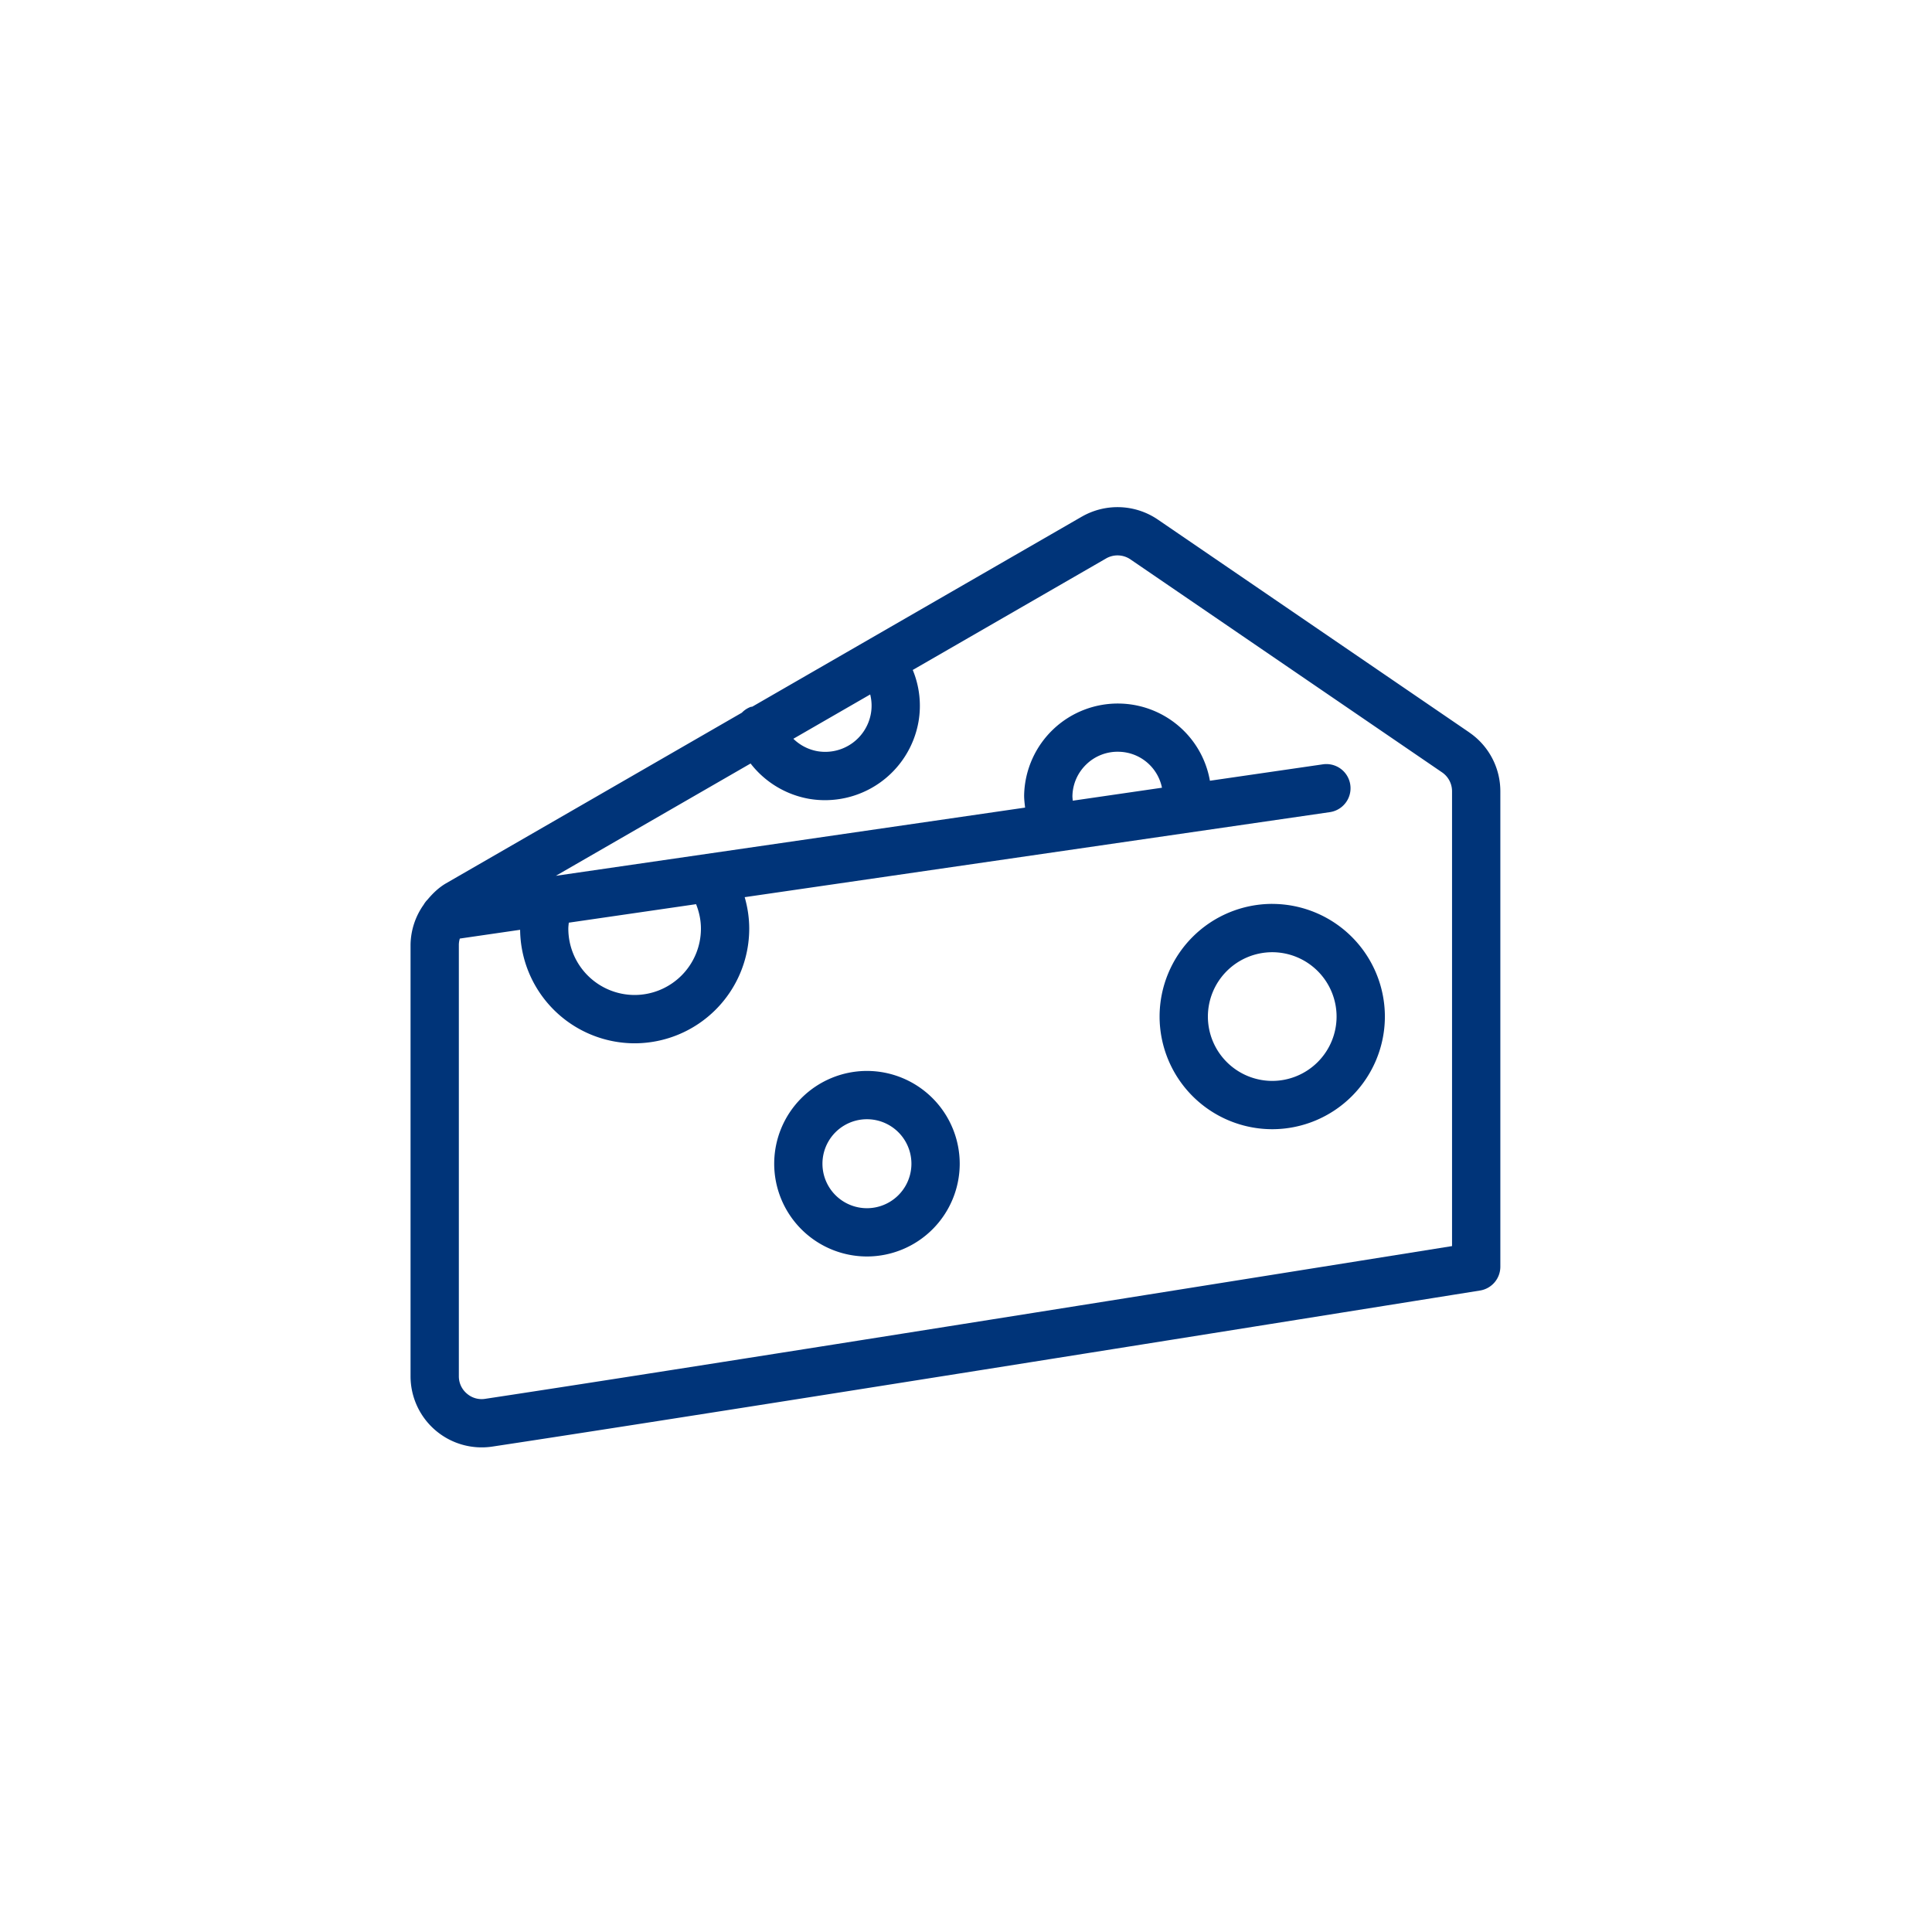 
<svg width="80" height="80" viewBox="0 0 80 80" 
    xmlns="http://www.w3.org/2000/svg">
    <path d="M44.407 32.95c.014-.5.223-.965.587-1.31a1.86 1.86 0 0 1 1.344-.511 1.86 1.86 0 0 1 1.777 1.489l-3.694.537c-.005-.068-.016-.136-.014-.205zm15.719 18.648c-20.742 3.317-34.212 5.445-40.039 6.325a.929.929 0 0 1-.758-.22.932.932 0 0 1-.329-.717V39.128c0-.091.015-.18.04-.264l2.497-.363a4.75 4.75 0 0 0 4.742 4.7 4.751 4.751 0 0 0 4.745-4.746c0-.445-.067-.883-.188-1.305l24.23-3.521a1 1 0 0 0-.287-1.98l-4.679.68a3.855 3.855 0 0 0-.997-1.984 3.879 3.879 0 0 0-6.695 2.546c-.006.186.019.368.039.55l-19.43 2.824 8.063-4.65a3.93 3.93 0 0 0 2.417 1.462 3.932 3.932 0 0 0 4.536-3.191 3.875 3.875 0 0 0-.238-2.144l8.005-4.617.001-.001a.95.95 0 0 1 1.007.038l12.905 8.82c.259.177.413.47.413.783v18.833zM28.823 37.44c.128.322.201.663.201 1.013a2.749 2.749 0 0 1-2.745 2.747 2.749 2.749 0 0 1-2.746-2.747c0-.083.012-.165.019-.247l5.271-.766zm7.24-7.9a1.92 1.92 0 0 1-2.223 1.564 1.906 1.906 0 0 1-.989-.513l3.182-1.835c.063.253.076.518.03.784zm24.779.789l-12.906-8.82a2.966 2.966 0 0 0-3.135-.118v-.001l-13.648 7.87c-.024.008-.049.004-.073.013a.983.983 0 0 0-.362.239l-12.246 7.063c-.303.176-.55.415-.768.676a.998.998 0 0 0-.159.208A2.93 2.93 0 0 0 17 39.128v17.858a2.946 2.946 0 0 0 3.386 2.914c5.911-.892 19.671-3.066 40.898-6.462a1 1 0 0 0 .842-.988V32.765a2.95 2.95 0 0 0-1.284-2.434v-.001z" fill="#003479" />
    <path d="M52.681 44.758a2.668 2.668 0 0 1-2.665-2.664 2.669 2.669 0 0 1 2.665-2.665 2.668 2.668 0 0 1 2.664 2.665 2.667 2.667 0 0 1-2.664 2.664m0-7.33a4.67 4.67 0 0 0-4.665 4.666 4.67 4.67 0 0 0 4.665 4.664 4.669 4.669 0 0 0 4.664-4.664 4.67 4.67 0 0 0-4.664-4.665m-16.783 12.6a1.842 1.842 0 1 1 0-3.684 1.842 1.842 0 0 1 0 3.684m0-5.684a3.845 3.845 0 0 0-3.84 3.843 3.844 3.844 0 0 0 3.84 3.84 3.845 3.845 0 0 0 3.842-3.84 3.847 3.847 0 0 0-3.842-3.843" fill="#003479" />
</svg>